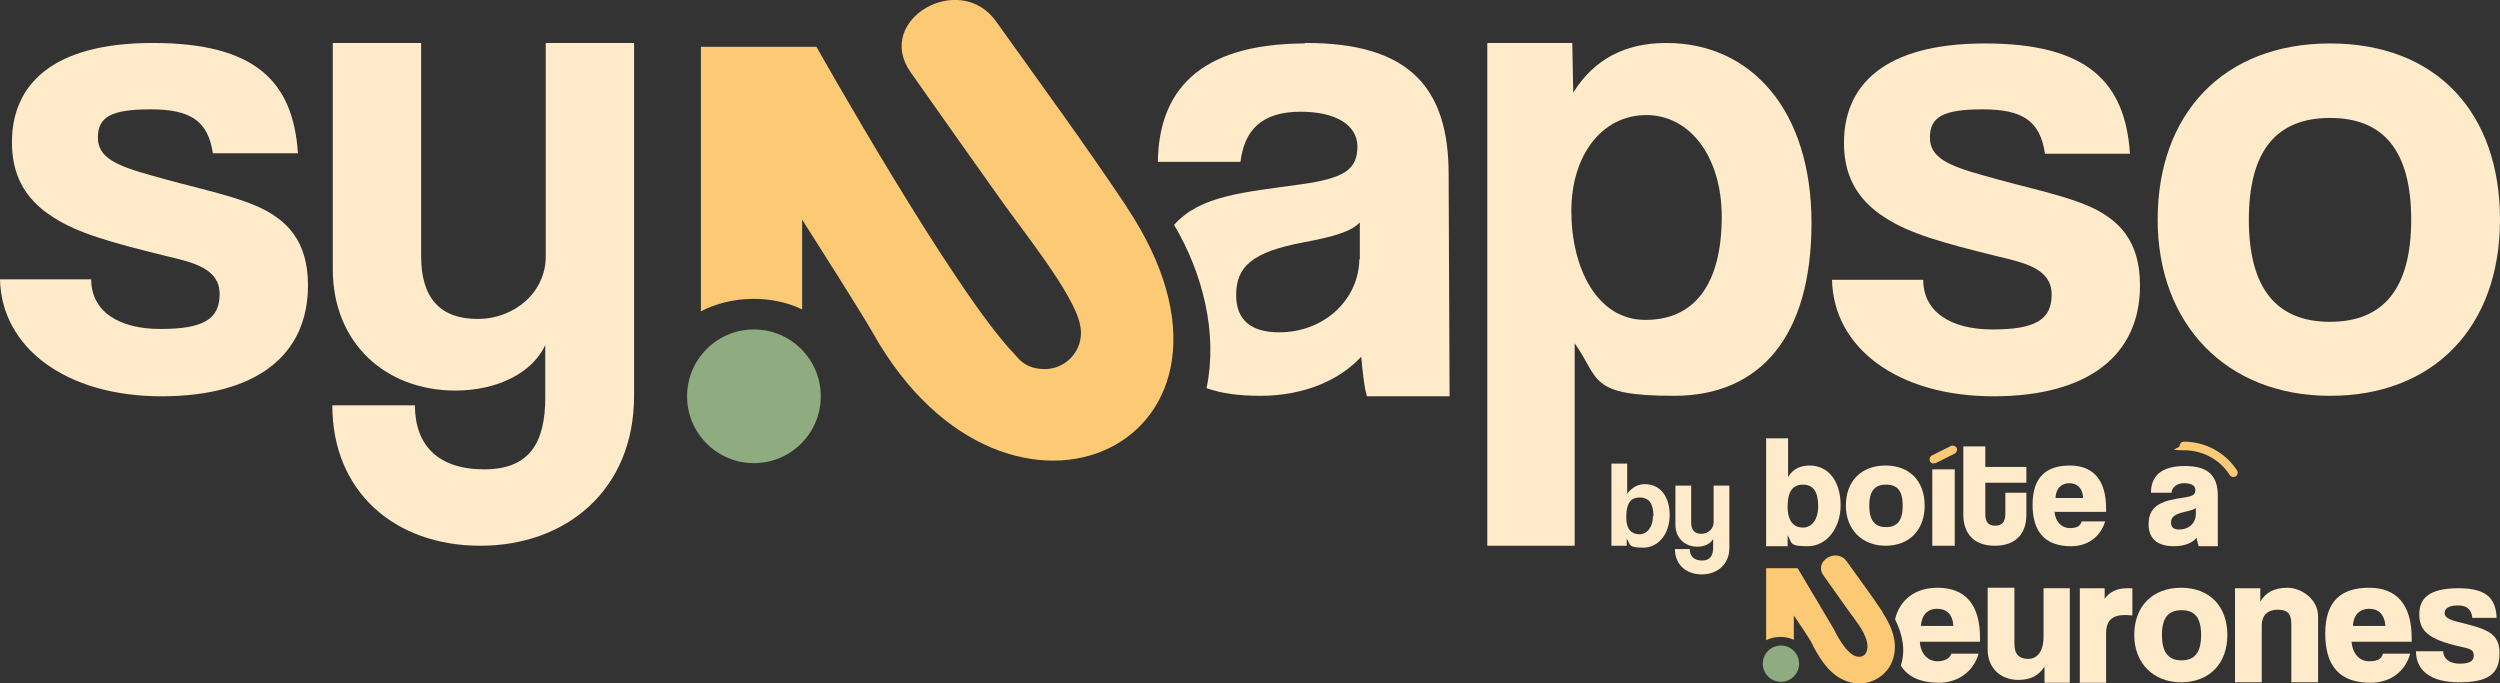 <?xml version="1.0" encoding="UTF-8"?>
<svg id="Calque_1" xmlns="http://www.w3.org/2000/svg" version="1.1" viewBox="0 0 523.6 143.1">
  <rect x="0" y="0" width="523.6" height="143.1" fill="#333333" stroke="none"/>
  <!-- Generator: Adobe Illustrator 29.5.1, SVG Export Plug-In . SVG Version: 2.1.0 Build 141)  -->
  <g>
    <g>
      <path d="M394.3,128.2c-2.4-3.6-5-7.1-7.5-10.6-2.1-3-7-.1-4.9,2.9,1.7,2.4,3.4,4.8,5.1,7.2,1.4,2,3.4,4.2,4,6.7.4,1.5-.1,3.5-2.1,3.1-2.4-.5-4.7-5.5-4.8-5.7l-7.6-12.8h-6.6v15.1c.9-.5,1.9-.7,3-.7s1.9.2,2.8.6v-5.1c.9,1.4,3.5,5,4.1,6.5,1.7,3.2,3.9,6.5,7.7,7.5,3.6,1,7.5-1,8.8-4.4,1.4-3.5,0-7.2-2-10.2Z" style="fill: #fcc974;"/>
      <circle cx="373" cy="139" r="3.8" style="fill: #8fab80;"/>
    </g>
    <path d="M467.8,99.9c-.3,0-.6-.1-.8-.4-2.1-3.3-5.7-5.2-9.6-5.2s-.9-.4-.9-.9.4-.9.9-.9c4.5,0,8.7,2.3,11.1,6,.3.4.2,1-.3,1.3-.2.1-.3.1-.5.1Z" style="fill: #fcc974;"/>
    <path d="M405,97.1c-.3,0-.7-.2-.8-.5-.2-.4,0-1,.4-1.2l4-2c.4-.2,1,0,1.2.4.2.4,0,1-.4,1.2l-4,2c-.1,0-.3,0-.4,0Z" style="fill: #fcc974;"/>
    <path d="M404.7,114.3v-16h4.7v16h-4.7Z" style="fill: #ffeac9;"/>
    <path d="M369.9,114.3v-22.5h4.6v8.1c1-1.7,2.6-2.4,4.5-2.4,4.1,0,6.5,3.5,6.5,8.3s-2.9,8.6-6.9,8.6-3.2-.7-4.2-2.3v2.3h-4.6ZM380.8,106c0-3.1-1.1-4.5-3.2-4.5s-3.2,1.4-3.2,4.6,1.4,4.4,3.2,4.4,3.2-1.6,3.2-4.5Z" style="fill: #ffeac9;"/>
    <path d="M386.6,105.9c0-5.1,3.2-8.4,8.3-8.4s8.2,3.3,8.2,8.4-3.2,8.4-8.2,8.4-8.3-3.5-8.3-8.4ZM398.5,105.9c0-3.1-1.1-4.4-3.5-4.4s-3.5,1.4-3.5,4.4,1.1,4.5,3.5,4.5,3.5-1.4,3.5-4.5Z" style="fill: #ffeac9;"/>
    <path d="M424.4,107.9c0,3.4-1.8,6.4-6.6,6.4s-6.6-3-6.6-6.5v-14.3h4.6v4.3h8.6v3.3h-8.6v6.5c0,1.7.6,2.5,2.1,2.5s2.1-.9,2.1-2.5v-4.4h4.4v4.6Z" style="fill: #ffeac9;"/>
    <path d="M430.3,107.1c.1,2,1.4,3.5,3.2,3.5s2.2-.6,2.5-1.4h4.9c-1,3.3-3.7,5.2-7.1,5.2-5.4,0-8.1-2.9-8.1-8.7s2.9-8.2,7.8-8.2,7.6,3,7.6,9v.7h-10.7ZM436.3,104.3c-.1-2.1-1.3-3.1-2.9-3.1s-2.8,1-2.9,3.1h5.9Z" style="fill: #ffeac9;"/>
    <path d="M460.5,114.3c-.2-.4-.4-1.2-.4-1.7-.8,1-2.4,1.8-4.8,1.8-3.7,0-5.3-1.8-5.3-4.6,0-4.2,3.2-5,7.5-5.6,1.8-.3,2.3-.6,2.3-1.6s-1-1.4-2.4-1.4-2.5.8-2.6,2h-4.3c0-3.3,1.9-5.6,7.1-5.6s6.9,2.3,6.9,6.3v10.5c0,0-4.1,0-4.1,0ZM459.9,106.4c-.4.3-1,.5-2.3.8-2.2.5-2.9,1.1-2.9,2.2s.6,1.5,1.7,1.5c2.3,0,3.5-1.6,3.5-3.2v-1.4Z" style="fill: #ffeac9;"/>
    <path d="M405.8,123.1c-4.7,0-7.9,2.5-8.9,6.6,1.5,3,2.3,6.4,1.2,9.7,1.5,2.4,4.2,3.6,8,3.6s7.2-2.2,8.3-6.1h-5.7c-.3,1-1.5,1.6-2.9,1.6-2.1,0-3.6-1.7-3.7-4.1h12.6v-.8c0-7-3.1-10.5-8.9-10.5ZM402.3,131.1c.2-2.4,1.5-3.6,3.4-3.6s3.3,1.1,3.4,3.6h-6.9Z" style="fill: #ffeac9;"/>
    <path d="M428.2,142.9v-3.3c-1.2,1.9-2.9,2.8-5.5,2.8-3.8,0-6.4-2.6-6.4-6.3v-13h5.6v11.8c0,2.1,1,3.1,2.9,3.1s3.2-1.6,3.2-4.6v-10.2h5.5v19.8h-5.2Z" style="fill: #ffeac9;"/>
    <path d="M435.6,142.9v-19.7h5.2v2.2c1.6-2.1,3.4-2.2,5.3-2.2h.5v5.7c-.5,0-.9-.1-1.4-.1-2.8,0-4.1,1.1-4.1,3.9v10.3h-5.6Z" style="fill: #ffeac9;"/>
    <path d="M447,133c0-6,3.8-9.9,9.8-9.9s9.7,3.9,9.7,9.9-3.8,9.9-9.7,9.9-9.8-4.1-9.8-9.9ZM461,133c0-3.6-1.3-5.2-4.1-5.2s-4.1,1.6-4.1,5.2,1.3,5.3,4.1,5.3,4.1-1.7,4.1-5.3Z" style="fill: #ffeac9;"/>
    <path d="M479.9,142.9v-12.1c0-2.4-.9-3.1-2.9-3.1s-3.3,1.1-3.3,3.4v11.8h-5.6v-19.7h5.3v2.8c1.1-1.9,2.9-2.9,5.7-2.9s6.4,2.3,6.4,6v13.8h-5.6Z" style="fill: #ffeac9;"/>
    <path d="M492.5,134.4c.2,2.4,1.6,4.1,3.7,4.1s2.6-.7,2.9-1.6h5.7c-1.1,3.9-4.3,6.1-8.3,6.1-6.4,0-9.5-3.4-9.5-10.3s3.4-9.6,9.2-9.6,8.9,3.6,8.9,10.5v.8h-12.6ZM499.6,131.1c-.2-2.5-1.5-3.6-3.4-3.6s-3.3,1.2-3.4,3.6h6.9Z" style="fill: #ffeac9;"/>
    <path d="M517.8,129.3c-.2-1.5-1-2.5-3-2.5s-2.8.7-2.8,1.6,1,1.4,2.6,1.8c6,1.5,8.9,2.2,8.9,6.6s-2.4,6.1-8.5,6.1-9-2.6-9-6.5h5.7c0,1.5,1.3,2.6,3.4,2.6s3-.5,3-1.7-.7-1.4-2.5-1.8c-7.4-1.6-8.9-3.6-8.9-6.9s2.1-5.4,8.2-5.4,7.8,2.3,8,6.2h-5.2Z" style="fill: #ffeac9;"/>
  </g>
  <g>
    <path d="M114.4,71.8c-2.6,6.3-10.3,10-19,10-14.7,0-25.7-10-25.7-25.4V9h18.5v44.7c0,8.7,4,13.1,11.8,13.1s14.3-5.6,14.3-13.1V9h18.5v73.9c0,19.8-14.3,31.4-32.2,31.4s-31-11.3-31-29.4h17.3c0,8.3,4.8,13.4,14.5,13.4s12.8-5.8,12.8-15.1v-11.4Z" style="fill: #ffeac9;"/>
    <path d="M311.5,114.3V9h17.8l.2,10.4c4.4-7.1,11-10.4,19.5-10.4,17.7,0,30.4,14,30.4,37.7s-10.7,36.2-28.8,36.2-15.5-3.6-20.8-11v42.4h-18.3ZM360.6,45.4c0-12.5-6.6-21.3-15.8-21.3s-15.7,8.3-15.7,20.1,5.3,22.8,15.5,22.8,16-7.3,16-21.7Z" style="fill: #ffeac9;"/>
    <path d="M428.3,32.2c-1-6.9-4.7-9.3-13.1-9.3s-11,1.7-11,5.9,3.8,5.9,11.4,8c8,2.3,15.5,3.8,21,6,7.4,3,11.6,7.8,11.6,17,0,14.5-10.7,23.2-30.7,23.2s-33.5-10.1-33.8-24.4h19.1c0,6.6,5.6,10.4,14.5,10.4s12.4-2,12.4-7.3-5.3-6.6-11.3-8c-11.8-2.9-18.4-4.8-23.4-8-6.6-4.1-8.8-9.6-8.8-15.8,0-11.8,8.1-20.8,29.5-20.8s29.4,8,30.4,23.1h-17.8Z" style="fill: #ffeac9;"/>
    <path d="M451.9,46c0-22.2,13.8-36.9,36.1-36.9s35.6,14.5,35.6,36.9-13.8,36.9-35.6,36.9-36.1-15.1-36.1-36.9ZM505,46c0-14.3-5.7-21.3-17-21.3s-17,7-17,21.3,5.7,21.4,17,21.4,17-7.1,17-21.4Z" style="fill: #ffeac9;"/>
    <path d="M273.2,9.1c-22.5.1-30.5,10.3-30.7,24.8h17.3c.8-6.4,4.2-10.5,12.6-10.5,7.3,0,11.8,2.7,11.9,7.2,0,4.8-2.5,6.7-11.8,8-12,1.7-21.1,2.3-26.6,8.5,6,10.1,9.2,22.7,6.8,34.2,3.1,1.1,6.8,1.6,11.2,1.6,9.4,0,16.8-3.4,21.2-8.2.2,2.1.6,6.6,1.2,8.3h17.3c0,0-.2-46.5-.2-46.5,0-17.7-7.8-27.6-30.1-27.5ZM284.7,54.3c-.1,8.3-7.2,15.3-16.8,15.3-5.8,0-9-2.5-9-7.8,0-6,3.4-9,13.9-11,6.9-1.3,10.1-2.3,12-4.2v7.7Z" style="fill: #ffeac9;"/>
    <path d="M44.6,32.2c-1-6.9-4.7-9.3-13.1-9.3s-11,1.7-11,5.9,3.8,5.9,11.4,8c8,2.3,15.5,3.8,21,6,7.4,3,11.6,7.8,11.6,17,0,14.5-10.7,23.2-30.7,23.2S.3,72.8,0,58.5h19.1c0,6.6,5.6,10.4,14.5,10.4s12.4-2,12.4-7.3-5.3-6.6-11.3-8c-11.8-2.9-18.4-4.8-23.4-8-6.6-4.1-8.8-9.6-8.8-15.8,0-11.8,8.1-20.8,29.5-20.8s29.4,8,30.4,23.1h-17.8Z" style="fill: #ffeac9;"/>
    <g>
      <circle cx="157.9" cy="83" r="14" style="fill: #8fab80;"/>
      <path d="M236.1,43.5c-8.8-13.2-18.2-26-27.4-38.9-7.6-10.9-25.7-.5-18,10.5,6.2,8.8,12.4,17.6,18.6,26.3,4.4,6.3,15.7,20.2,16.9,26.6.1.5.2,1.1.2,1.7,0,4.2-3.4,7.6-7.6,7.6s-5.6-2.4-6.3-3.1c-12.6-13-41.5-64.4-41.5-64.4h-24.2v55.4c6.3-3.3,14.8-3.5,21.2-.4v-18.8c3.3,5.2,12.1,19,14.8,23.7,28.3,50.4,85.9,22.8,53.2-26.3Z" style="fill: #fcc974;"/>
    </g>
  </g>
  <g>
    <path d="M337.5,114.3v-17.2h3.3v6.3c1-1.3,2.2-2,3.7-2,3.3,0,5.2,2.7,5.2,6.5s-2.3,6.8-5.5,6.8-2.7-.6-3.5-1.9v1.5h-3.2ZM346.3,108.1c0-2.6-.9-3.9-2.9-3.9s-2.8,1.4-2.8,4.1,1.2,3.6,2.8,3.6,2.8-1.6,2.8-3.8Z" style="fill: #ffeac9;"/>
    <path d="M358.9,112.7c-.5,1.1-1.8,1.8-3.4,1.8-2.6,0-4.6-1.8-4.6-4.6v-8.2h3.3v7.7c0,1.6.7,2.4,2.1,2.4s2.6-1,2.6-2.4v-7.7h3.3v13c0,3.6-2.6,5.6-5.8,5.6s-5.6-2-5.6-5.3h3.1c0,1.5.9,2.4,2.6,2.4s2.3-1.1,2.3-2.7v-2.1Z" style="fill: #ffeac9;"/>
  </g>
</svg>